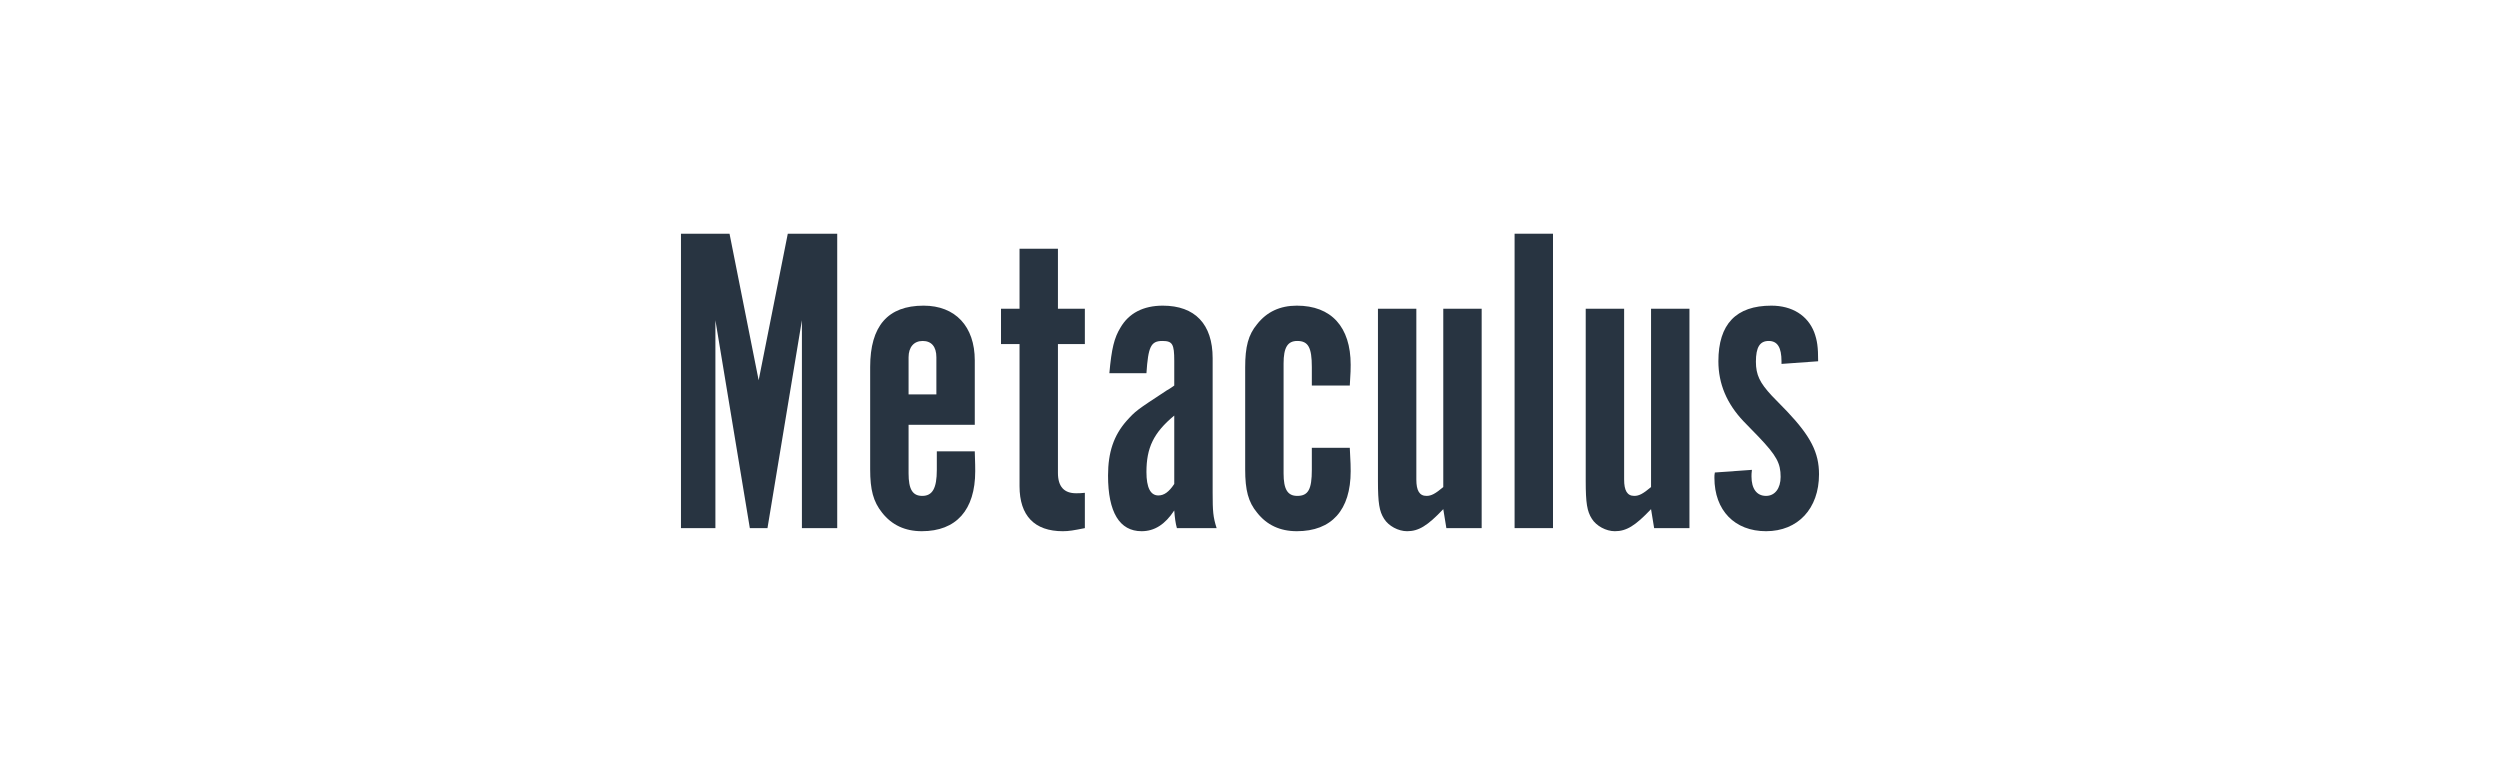 <svg width="268" height="82" viewBox="0 0 268 82" fill="none" xmlns="http://www.w3.org/2000/svg">
<path d="M194.905 38.728L190.977 39.011V38.728C190.977 37.261 190.552 36.551 189.605 36.551C188.659 36.551 188.233 37.214 188.233 38.775C188.233 40.194 188.659 41.046 189.936 42.418L191.593 44.122C194.1 46.772 194.999 48.522 194.999 50.841C194.999 54.532 192.728 56.945 189.321 56.945C185.962 56.945 183.785 54.721 183.785 51.219C183.785 50.983 183.785 50.888 183.832 50.652L187.807 50.368C187.76 50.699 187.76 50.888 187.76 51.078C187.76 52.402 188.328 53.16 189.321 53.16C190.268 53.16 190.883 52.355 190.883 51.125C190.883 49.658 190.457 48.854 188.517 46.819L186.908 45.163C185.11 43.27 184.211 41.141 184.211 38.728C184.211 34.753 186.104 32.766 189.889 32.766C192.113 32.766 193.769 33.807 194.479 35.605C194.81 36.504 194.905 37.214 194.905 38.728Z" fill="#283441"/>
<path d="M181.109 56.614H177.323L176.992 54.58C175.289 56.378 174.342 56.946 173.112 56.946C172.166 56.946 171.125 56.378 170.652 55.621C170.131 54.816 169.989 53.917 169.989 51.551V33.098H174.106V51.41C174.106 52.593 174.437 53.16 175.194 53.16C175.715 53.16 176.141 52.924 176.992 52.214V33.098H181.109V56.614Z" fill="#283441"/>
<path d="M162.364 56.614V25.054H166.481V56.614H162.364Z" fill="#283441"/>
<path d="M158.835 56.614H155.05L154.719 54.58C153.015 56.378 152.069 56.946 150.839 56.946C149.892 56.946 148.851 56.378 148.378 55.621C147.858 54.816 147.716 53.917 147.716 51.551V33.098H151.832V51.41C151.832 52.593 152.164 53.16 152.921 53.16C153.441 53.16 153.867 52.924 154.719 52.214V33.098H158.835V56.614Z" fill="#283441"/>
<path d="M144.698 41.33H140.628V40.384V39.343C140.628 37.261 140.25 36.551 139.067 36.551C138.026 36.551 137.6 37.261 137.6 38.964V50.746C137.6 52.45 138.026 53.16 139.067 53.16C140.25 53.16 140.628 52.45 140.628 50.368V49.327V48.002H144.698C144.792 49.847 144.792 49.942 144.792 50.51C144.792 54.674 142.758 56.945 139.02 56.945C137.221 56.945 135.802 56.282 134.761 54.958C133.815 53.822 133.483 52.544 133.483 50.32V39.39C133.483 37.166 133.815 35.889 134.761 34.753C135.802 33.428 137.221 32.766 139.02 32.766C142.71 32.766 144.792 35.037 144.792 39.106C144.792 39.674 144.792 39.721 144.698 41.33Z" fill="#283441"/>
<path d="M130.422 56.614H126.164C126.022 56.141 125.927 55.431 125.88 54.721C124.886 56.235 123.751 56.945 122.378 56.945C120.012 56.945 118.782 54.91 118.782 50.983C118.782 48.475 119.397 46.677 120.77 45.115C121.763 44.027 121.763 44.027 125.075 41.851C125.359 41.709 125.596 41.519 125.88 41.33V38.68C125.88 36.882 125.691 36.551 124.602 36.551C123.372 36.551 123.088 37.166 122.899 40.005H118.924C119.161 37.355 119.445 36.22 120.107 35.132C121.006 33.57 122.568 32.766 124.65 32.766C128.104 32.766 129.996 34.753 129.996 38.396V52.828C129.996 54.816 130.044 55.431 130.422 56.614ZM125.88 51.882V44.548C123.656 46.393 122.899 48.002 122.899 50.604C122.899 52.261 123.325 53.112 124.176 53.112C124.792 53.112 125.312 52.734 125.88 51.882Z" fill="#283441"/>
<path d="M116.297 36.884H113.411V50.7C113.411 52.167 114.073 52.877 115.351 52.877C115.54 52.877 115.966 52.877 116.297 52.83V56.615C115.114 56.852 114.594 56.946 113.931 56.946C110.903 56.946 109.294 55.29 109.294 52.12V36.884H107.307V33.098H109.294V26.663H113.411V33.098H116.297V36.884Z" fill="#283441"/>
<path d="M100.427 48.38H104.496C104.544 49.942 104.544 49.989 104.544 50.51C104.544 54.674 102.509 56.945 98.818 56.945C97.02 56.945 95.601 56.282 94.56 54.958C93.613 53.775 93.282 52.497 93.282 50.32V39.343C93.282 34.942 95.175 32.766 99.008 32.766C102.415 32.766 104.496 34.99 104.496 38.633V45.541H97.399V50.746C97.399 52.45 97.825 53.16 98.866 53.16C99.954 53.16 100.427 52.355 100.427 50.368V49.327V48.38ZM97.399 42.276H100.38V38.302C100.38 37.166 99.859 36.551 98.913 36.551C97.967 36.551 97.399 37.214 97.399 38.302V42.276Z" fill="#283441"/>
<path d="M81.328 40.763L84.451 25.054H89.75V56.614H85.965V34.328L82.274 56.614H80.382L76.691 34.328V56.614H73V25.054H78.205L81.328 40.763Z" fill="#283441"/>
</svg>
